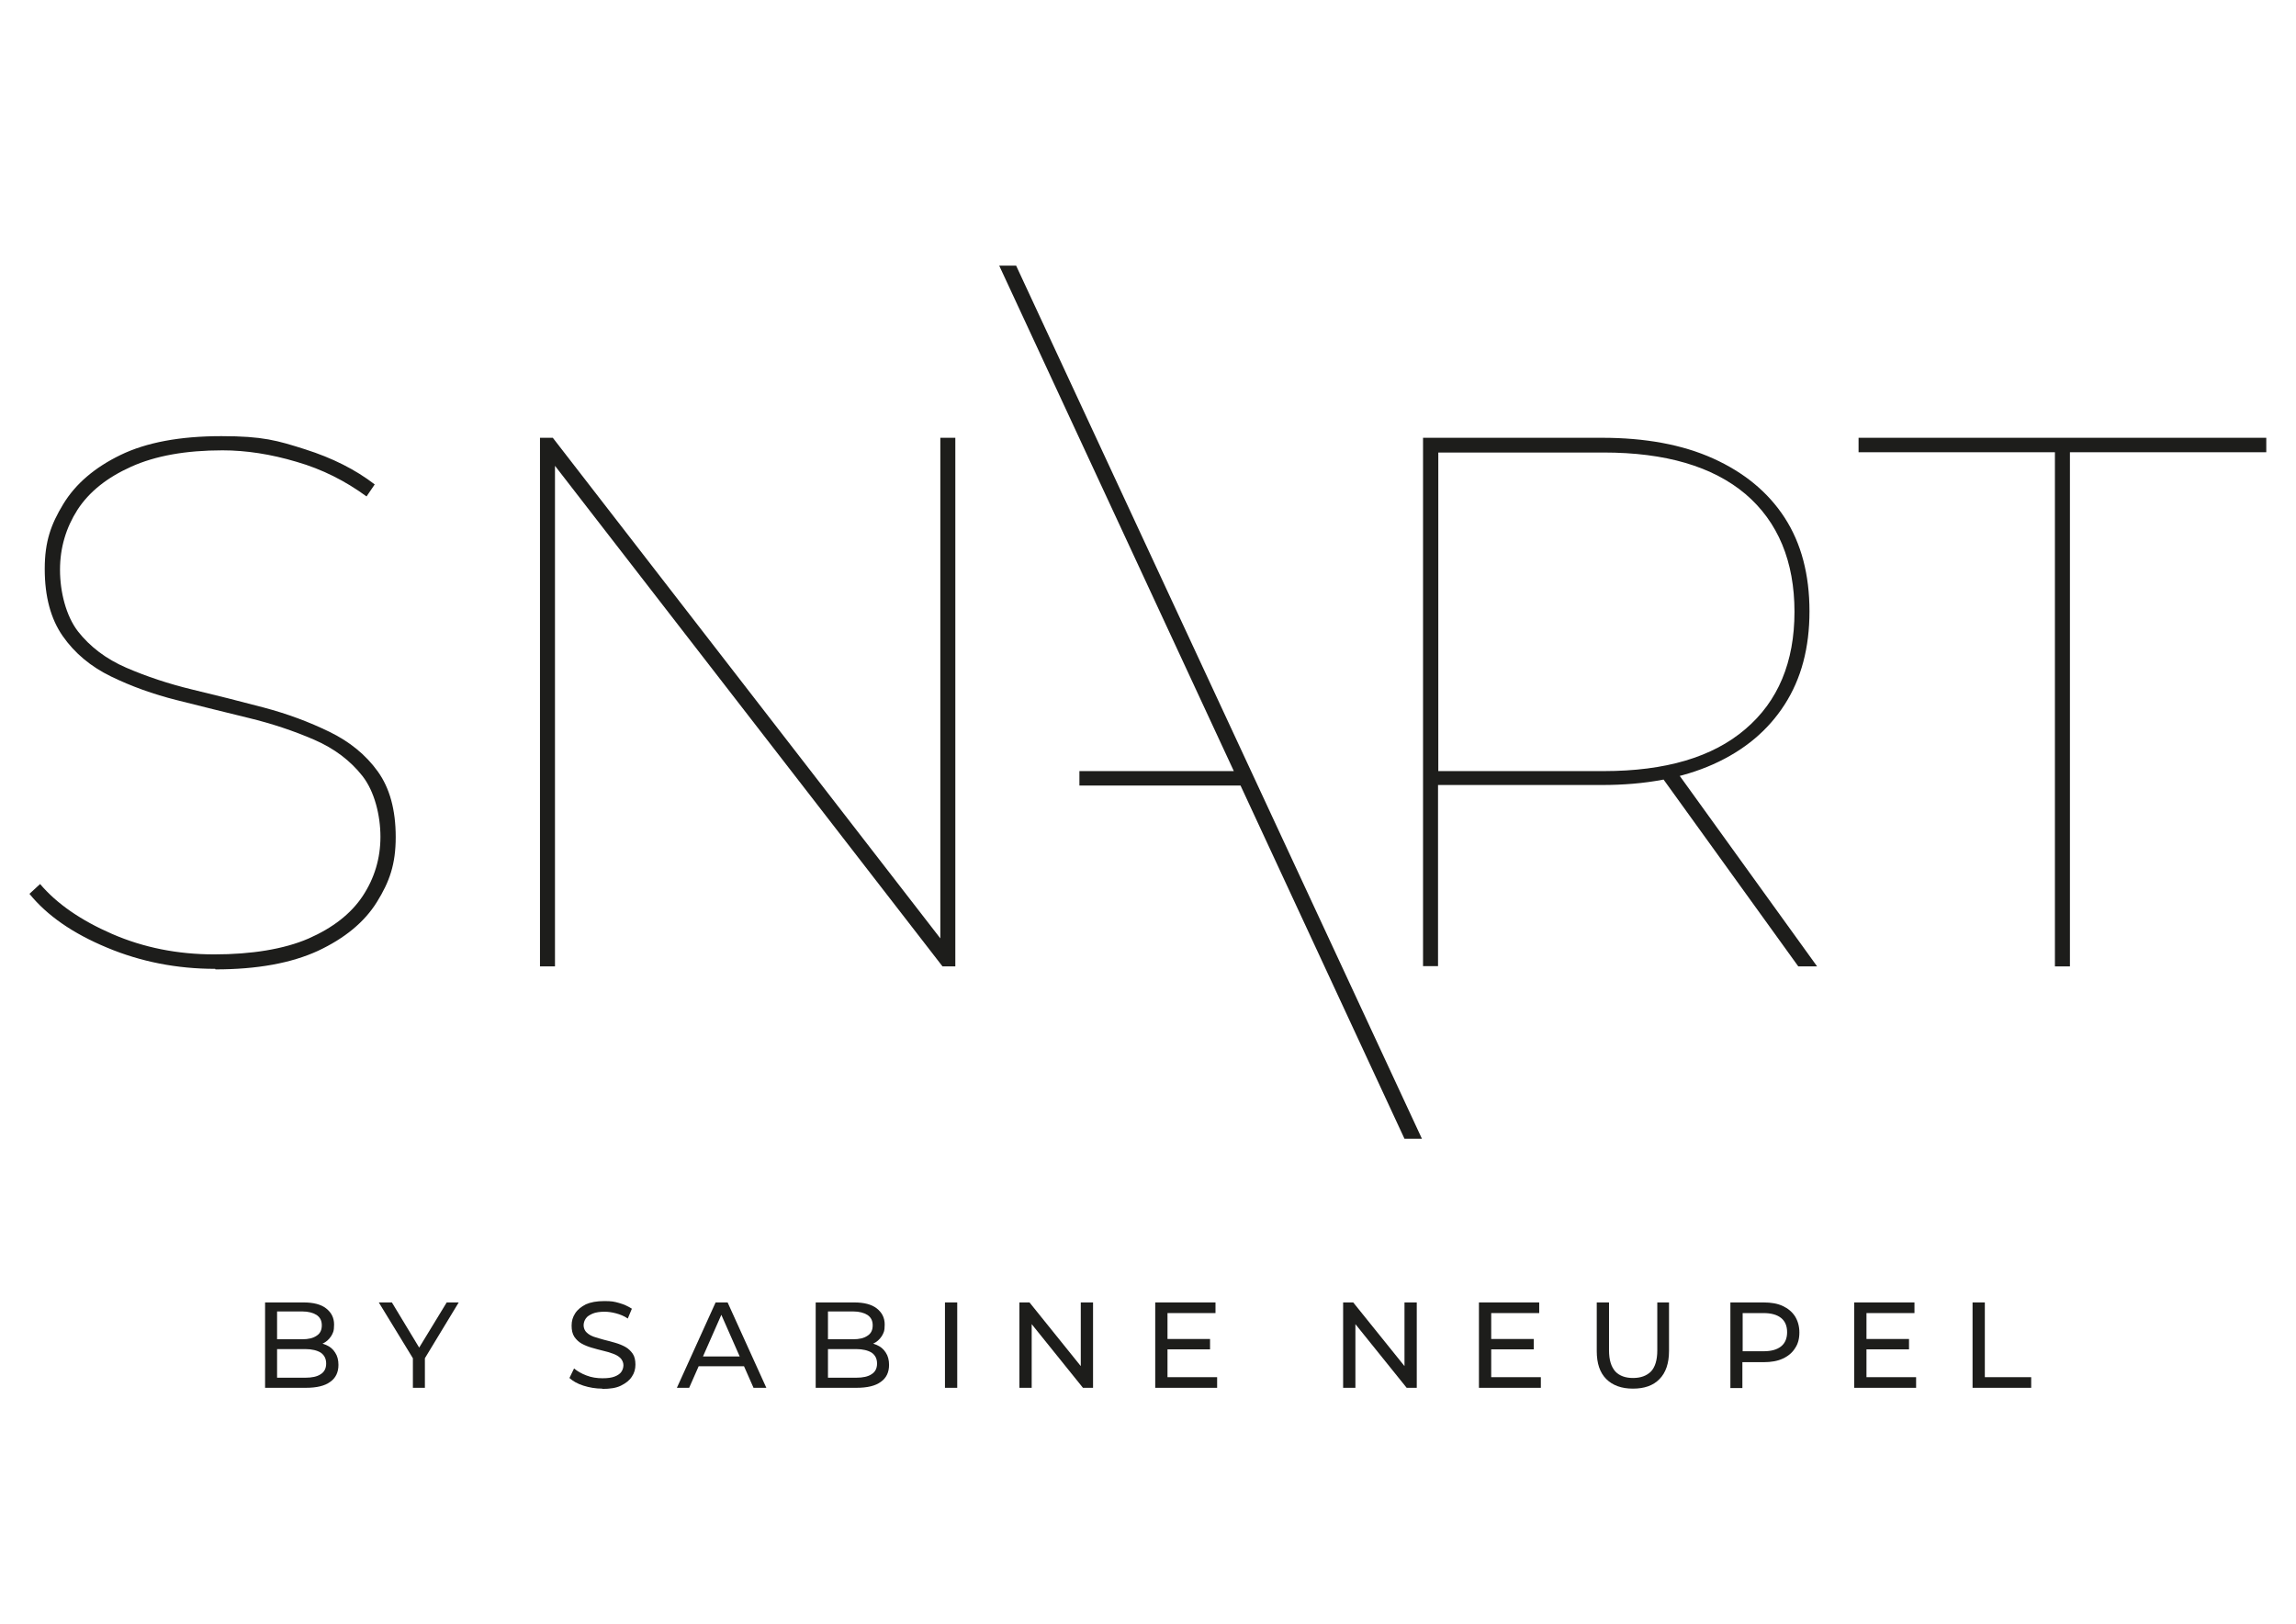 <?xml version="1.0" encoding="UTF-8"?>
<svg id="Ebene_1" xmlns="http://www.w3.org/2000/svg" version="1.1" viewBox="0 0 841.9 595.3">
  <!-- Generator: Adobe Illustrator 29.2.1, SVG Export Plug-In . SVG Version: 2.1.0 Build 116)  -->
  <defs>
    <style>
      .st0 {
        fill: #1d1d1b;
      }
    </style>
  </defs>
  <g>
    <path class="st0" d="M78.9,355.2c-14,0-27.3-2.6-39.7-7.8-12.5-5.2-21.9-11.7-28.4-19.7l3.9-3.6c6.1,7.2,14.9,13.3,26.4,18.3,11.5,5,24,7.5,37.5,7.5s25.5-1.9,34.5-5.8c8.9-3.9,15.6-9.1,19.9-15.6,4.3-6.5,6.5-13.8,6.5-21.7s-2.2-16.7-6.6-22.3c-4.4-5.6-10.3-10.1-17.7-13.3-7.4-3.2-15.4-5.9-24.1-8-8.7-2.1-17.4-4.3-26.2-6.5-8.8-2.2-16.8-5.1-24.2-8.7-7.4-3.6-13.3-8.5-17.7-14.8-4.4-6.3-6.6-14.5-6.6-24.6s2.3-16.4,6.8-23.8c4.5-7.4,11.5-13.4,21-18,9.5-4.6,21.8-6.9,37-6.9s20.5,1.6,30.6,4.8c10.1,3.2,18.6,7.5,25.6,12.9l-3,4.4c-7.8-5.7-16.3-10-25.7-12.7-9.4-2.8-18.5-4.2-27.1-4.2-13.5,0-24.6,2-33.5,6-8.9,4-15.4,9.2-19.7,15.8-4.2,6.6-6.4,13.9-6.4,22s2.2,16.9,6.6,22.6c4.4,5.6,10.3,10.1,17.7,13.3,7.4,3.2,15.5,5.9,24.2,8,8.8,2.1,17.5,4.3,26.2,6.6,8.7,2.3,16.7,5.3,24.1,8.9,7.4,3.6,13.3,8.4,17.7,14.5,4.4,6.1,6.6,14.1,6.6,24.1s-2.3,16.4-6.9,23.8c-4.6,7.4-11.8,13.3-21.6,17.9-9.8,4.5-22.3,6.8-37.6,6.8Z"/>
    <path class="st0" d="M198,354.3v-193.8h4.7l145.1,187.4h-3v-187.4h5.5v193.8h-4.7l-145.1-187.4h3v187.4h-5.5Z"/>
    <path class="st0" d="M372.6,97.4l148.8,320.1h-6.4L366.4,97.4h6.2ZM395.8,288v-5.3h58l6.6,5.3h-64.5Z"/>
    <path class="st0" d="M521.8,354.3v-193.8h65.6c15.9,0,29.5,2.5,40.8,7.6,11.3,5.1,20.1,12.3,26.2,21.7,6.1,9.4,9.1,20.9,9.1,34.3s-3,24.7-9.1,34.2c-6.1,9.5-14.8,16.8-26.2,21.9-11.4,5.1-25,7.6-40.8,7.6h-62.6l2.5-2.5v68.9h-5.5ZM527.4,284.9l-2.5-2.2h63.1c22.7,0,40-5.1,52-15.4,12-10.2,18-24.6,18-43s-6-33-18-43.2c-12-10.1-29.3-15.2-52-15.2h-63.1l2.5-2.2v121.3ZM659.4,354.3l-50.7-70.3h6.9l50.7,70.3h-6.9Z"/>
    <path class="st0" d="M753.5,354.3v-188.5h-72v-5.3h149.5v5.3h-72v188.5h-5.5Z"/>
  </g>
  <g>
    <path class="st0" d="M97.2,508.8v-31.3h14.1c3.6,0,6.4.7,8.3,2.2,1.9,1.5,2.9,3.4,2.9,5.9s-.4,3.1-1.1,4.3c-.8,1.2-1.8,2.1-3.1,2.7-1.3.6-2.7.9-4.2.9l.8-1.3c1.8,0,3.4.3,4.7.9,1.4.6,2.5,1.5,3.3,2.8.8,1.2,1.2,2.7,1.2,4.5,0,2.7-1,4.8-3,6.2-2,1.5-5,2.2-9,2.2h-15ZM101.6,505.1h10.3c2.5,0,4.4-.4,5.7-1.3,1.3-.8,2-2.1,2-3.9s-.7-3.1-2-4c-1.3-.8-3.2-1.3-5.7-1.3h-10.7v-3.6h9.6c2.3,0,4-.4,5.3-1.3,1.3-.8,1.9-2.1,1.9-3.8s-.6-2.9-1.9-3.8c-1.3-.8-3-1.3-5.3-1.3h-9.2v24.1Z"/>
    <path class="st0" d="M151.4,508.8v-12l1,2.8-13.5-22.1h4.8l11.3,18.7h-2.6l11.4-18.7h4.4l-13.4,22.1,1-2.8v12h-4.4Z"/>
    <path class="st0" d="M220.8,509.1c-2.4,0-4.7-.4-6.9-1.1-2.2-.7-3.9-1.7-5.1-2.8l1.7-3.5c1.2,1,2.7,1.9,4.6,2.6,1.8.7,3.8,1,5.8,1s3.3-.2,4.4-.6c1.1-.4,2-1,2.5-1.7.5-.7.8-1.6.8-2.5s-.4-1.9-1.1-2.6c-.7-.7-1.6-1.2-2.7-1.6-1.1-.4-2.3-.8-3.7-1.1-1.3-.3-2.7-.7-4.1-1.1-1.4-.4-2.6-.9-3.7-1.5-1.1-.6-2-1.5-2.7-2.5-.7-1.1-1-2.4-1-4.1s.4-3.1,1.3-4.5c.9-1.4,2.2-2.4,3.9-3.3,1.8-.8,4-1.2,6.8-1.2s3.6.2,5.4.7c1.8.5,3.3,1.2,4.7,2.1l-1.5,3.6c-1.3-.9-2.8-1.5-4.3-1.9-1.5-.4-2.9-.6-4.3-.6s-3.2.2-4.3.7-2,1-2.5,1.8c-.5.7-.8,1.6-.8,2.5s.4,2,1.1,2.6c.7.7,1.6,1.2,2.7,1.6,1.1.4,2.4.7,3.7,1.1,1.3.3,2.7.7,4.1,1.1s2.6.9,3.7,1.5c1.1.6,2,1.5,2.7,2.5.7,1,1,2.4,1,4s-.4,3.1-1.3,4.4c-.9,1.4-2.2,2.4-4,3.3s-4.1,1.2-6.8,1.2Z"/>
    <path class="st0" d="M248.2,508.8l14.2-31.3h4.4l14.2,31.3h-4.7l-12.7-28.8h1.8l-12.7,28.8h-4.6ZM254.2,500.9l1.2-3.6h17.6l1.3,3.6h-20.1Z"/>
    <path class="st0" d="M299.1,508.8v-31.3h14.1c3.6,0,6.4.7,8.3,2.2,1.9,1.5,2.9,3.4,2.9,5.9s-.4,3.1-1.1,4.3c-.8,1.2-1.8,2.1-3.1,2.7-1.3.6-2.7.9-4.2.9l.8-1.3c1.8,0,3.4.3,4.7.9,1.4.6,2.5,1.5,3.3,2.8.8,1.2,1.2,2.7,1.2,4.5,0,2.7-1,4.8-3,6.2-2,1.5-5,2.2-9,2.2h-15ZM303.6,505.1h10.3c2.5,0,4.4-.4,5.7-1.3,1.3-.8,2-2.1,2-3.9s-.7-3.1-2-4c-1.3-.8-3.2-1.3-5.7-1.3h-10.7v-3.6h9.6c2.3,0,4-.4,5.3-1.3,1.3-.8,1.9-2.1,1.9-3.8s-.6-2.9-1.9-3.8c-1.3-.8-3-1.3-5.3-1.3h-9.2v24.1Z"/>
    <path class="st0" d="M346.5,508.8v-31.3h4.5v31.3h-4.5Z"/>
    <path class="st0" d="M373.8,508.8v-31.3h3.7l20.7,25.7h-1.9v-25.7h4.5v31.3h-3.7l-20.7-25.7h1.9v25.7h-4.5Z"/>
    <path class="st0" d="M428,504.9h18.3v3.9h-22.7v-31.3h22.1v3.9h-17.6v23.5ZM427.6,490.9h16.1v3.8h-16.1v-3.8Z"/>
    <path class="st0" d="M492.5,508.8v-31.3h3.7l20.7,25.7h-1.9v-25.7h4.5v31.3h-3.7l-20.7-25.7h1.9v25.7h-4.5Z"/>
    <path class="st0" d="M546.7,504.9h18.3v3.9h-22.7v-31.3h22.1v3.9h-17.6v23.5ZM546.3,490.9h16.1v3.8h-16.1v-3.8Z"/>
    <path class="st0" d="M598.7,509.1c-4.1,0-7.4-1.2-9.7-3.5-2.4-2.4-3.5-5.8-3.5-10.3v-17.8h4.5v17.6c0,3.5.8,6,2.3,7.7,1.5,1.6,3.7,2.4,6.5,2.4s5-.8,6.6-2.4c1.5-1.6,2.3-4.2,2.3-7.7v-17.6h4.3v17.8c0,4.5-1.2,8-3.5,10.3-2.3,2.4-5.6,3.5-9.7,3.5Z"/>
    <path class="st0" d="M634.5,508.8v-31.3h12.2c2.7,0,5.1.4,7,1.3,1.9.9,3.4,2.1,4.5,3.8,1,1.6,1.6,3.6,1.6,5.9s-.5,4.2-1.6,5.8c-1,1.6-2.5,2.9-4.5,3.8-1.9.9-4.3,1.3-7,1.3h-9.8l2-2.1v11.6h-4.5ZM639,497.6l-2-2.2h9.6c2.9,0,5-.6,6.5-1.8,1.5-1.2,2.2-3,2.2-5.2s-.7-4-2.2-5.2c-1.5-1.2-3.6-1.8-6.5-1.8h-9.6l2-2.2v18.5Z"/>
    <path class="st0" d="M684.3,504.9h18.3v3.9h-22.7v-31.3h22.1v3.9h-17.6v23.5ZM683.9,490.9h16.1v3.8h-16.1v-3.8Z"/>
    <path class="st0" d="M723.3,508.8v-31.3h4.5v27.4h17v3.9h-21.4Z"/>
  </g>
</svg>